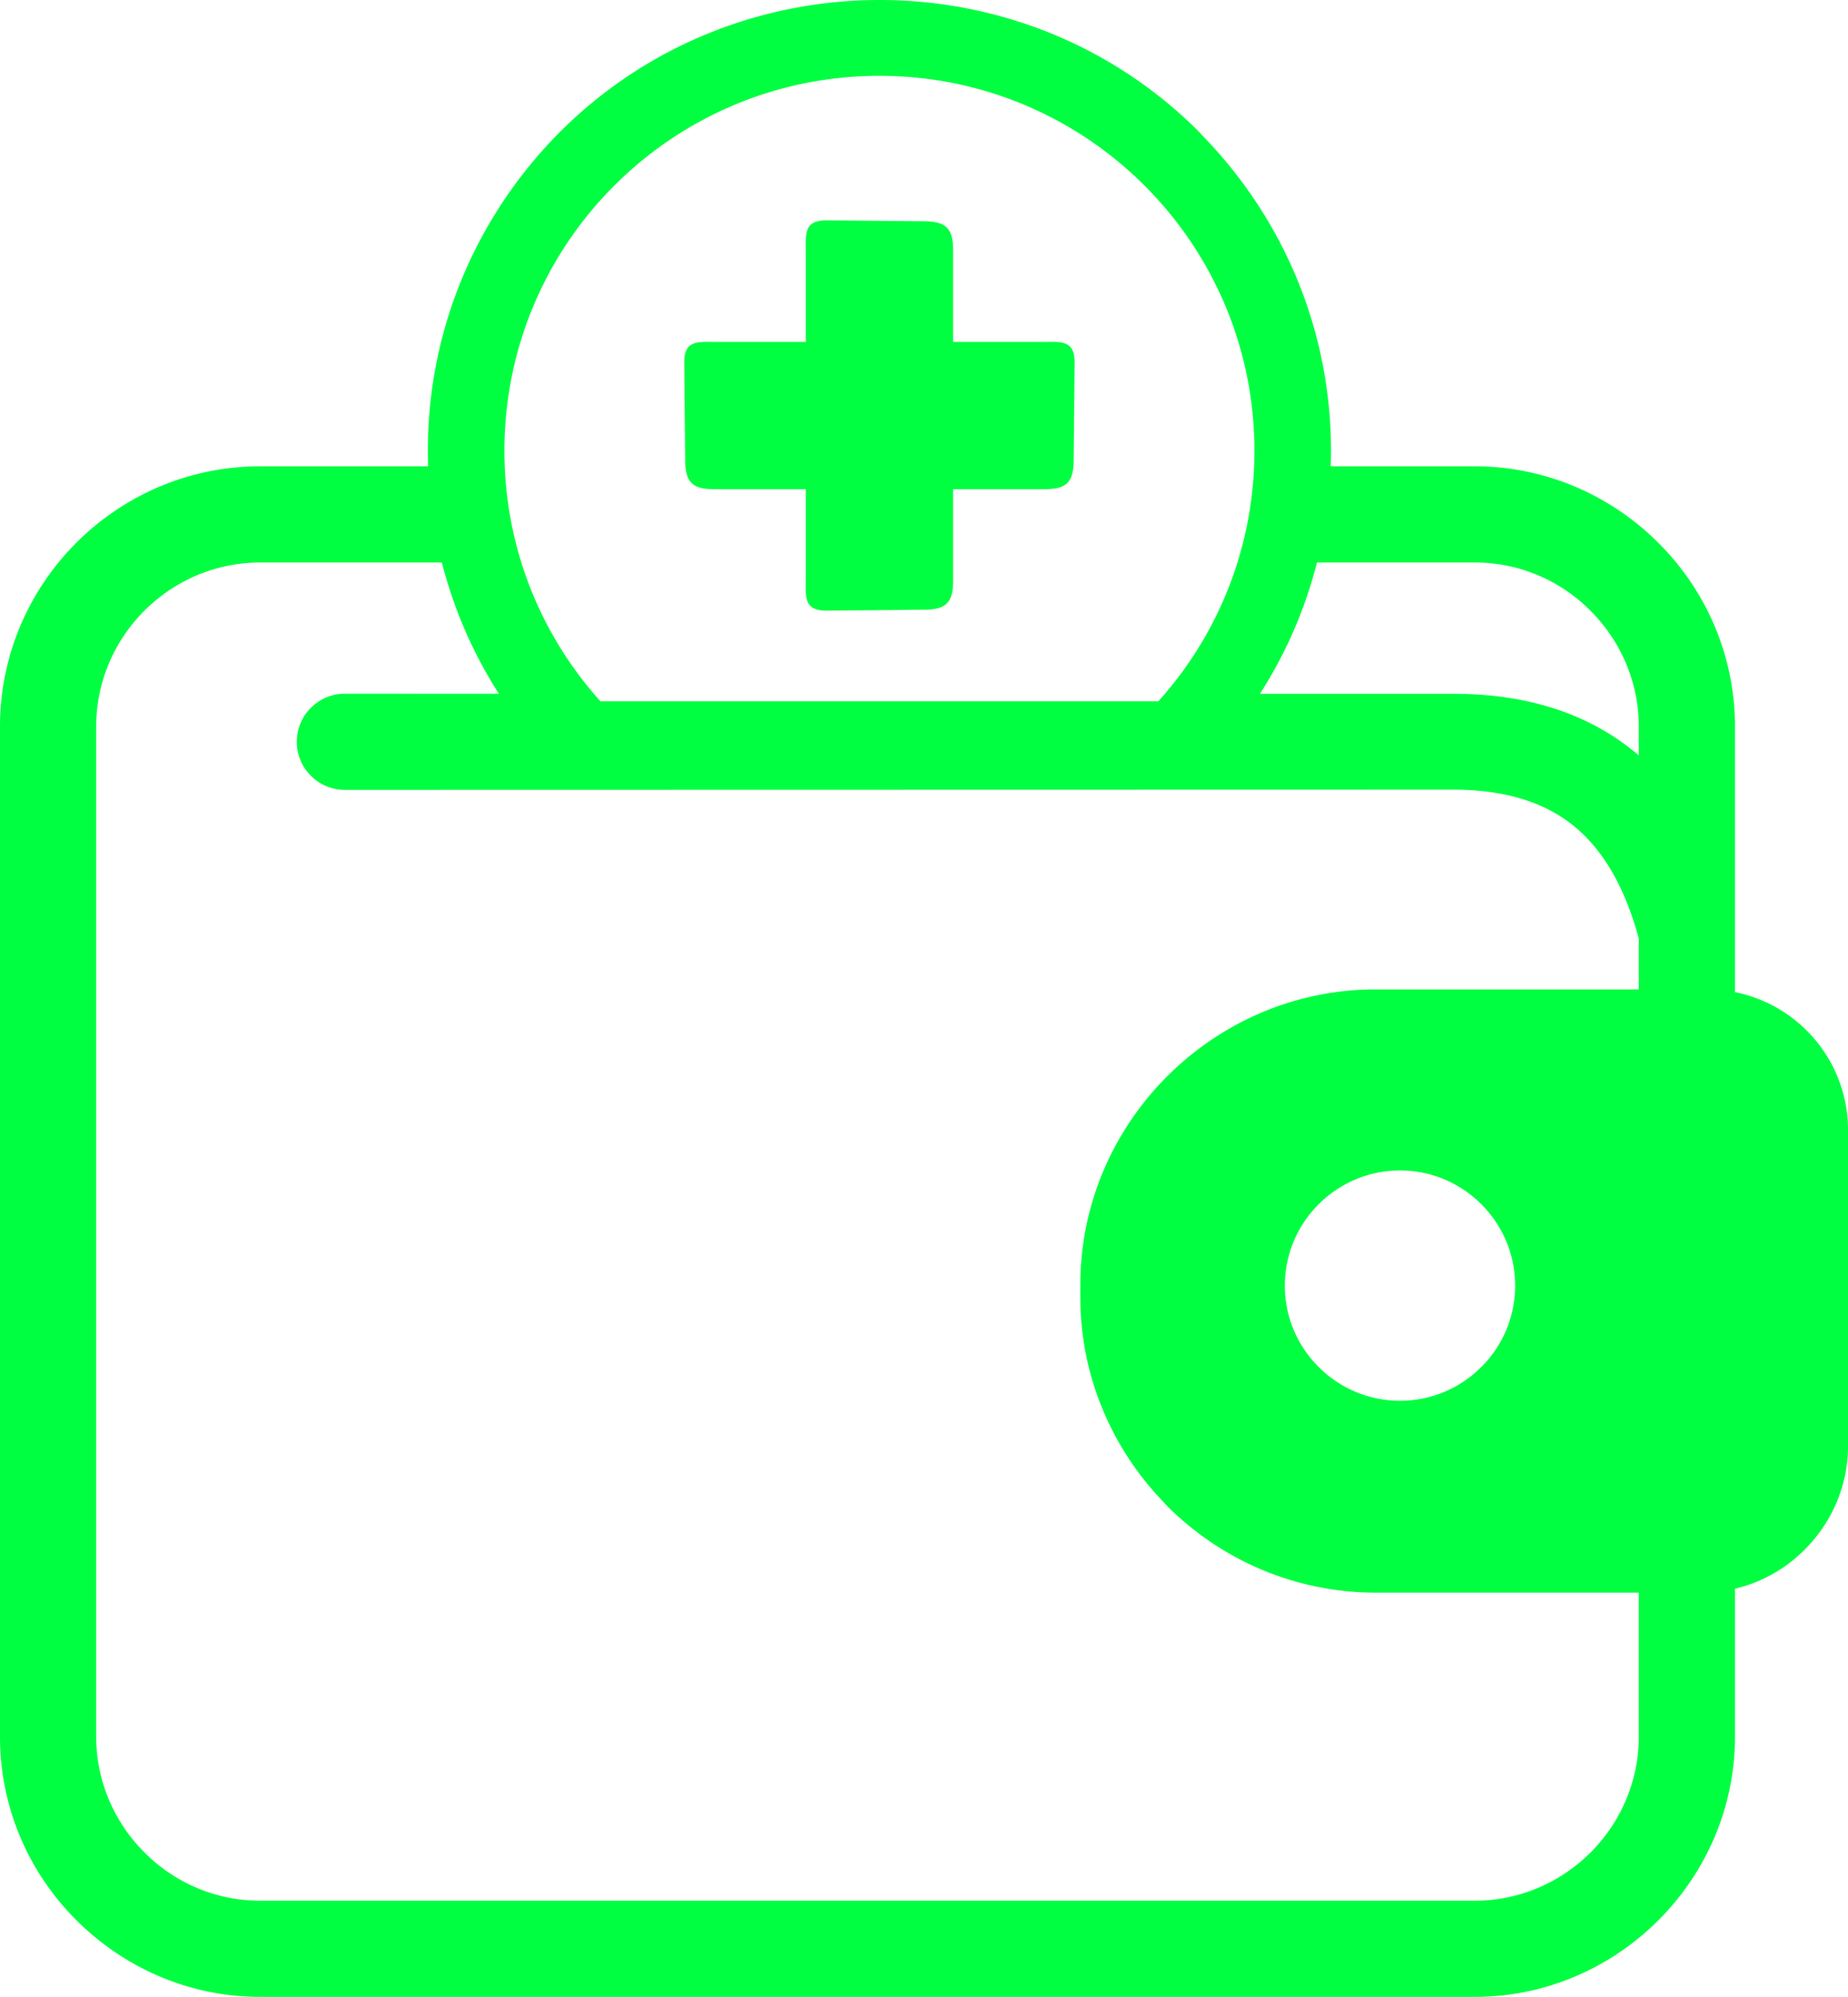 <svg xmlns="http://www.w3.org/2000/svg" shape-rendering="geometricPrecision" text-rendering="geometricPrecision" image-rendering="optimizeQuality" fill-rule="evenodd" clip-rule="evenodd" viewBox="0 0 474 512.27"><path fill="#00ff41" d="M352.84 253.82h67.5v-13.06c-3.86-14.29-10-23.98-17.97-29.88-7.94-5.88-18.27-8.4-30.38-8.31l-283.53.06c-6.81 0-12.33-5.52-12.33-12.34 0-6.81 5.52-12.33 12.33-12.33l39.5.01c-4.21-6.56-7.76-13.57-10.59-20.95-1.57-4.17-2.93-8.39-4.05-12.72H66.73c-11.55 0-22.07 4.74-29.7 12.37-7.62 7.62-12.36 18.14-12.36 29.7v259.16c0 11.54 4.75 22.06 12.38 29.68 7.6 7.66 18.13 12.39 29.68 12.39h311.54c11.54 0 22.06-4.75 29.7-12.37 7.62-7.64 12.37-18.17 12.37-29.7v-36.97h-67.5c-20.85 0-39.8-8.53-53.5-22.24l-1.29-1.4c-12.96-13.64-20.95-32.01-20.95-52.1v-3.26c0-20.75 8.52-39.67 22.24-53.42l.13-.13c13.75-13.69 32.64-22.19 53.37-22.19zm92.17.7c7.11 1.42 13.48 4.94 18.42 9.88 6.51 6.51 10.57 15.53 10.57 25.46v81.12c0 10.27-4.23 19.66-11.07 26.51a37.281 37.281 0 0 1-17.92 10.07v37.97c0 18.29-7.54 34.97-19.63 47.06l-.05.05c-12.09 12.09-28.77 19.63-47.06 19.63H66.73c-18.28 0-34.98-7.53-47.1-19.64C7.52 480.57 0 463.89 0 445.53V186.37c0-18.37 7.51-35.06 19.59-47.15 12.08-12.08 28.77-19.59 47.14-19.59h43.08c-.05-1.32-.07-2.65-.07-3.99 0-31.9 12.96-60.83 34-81.91 45.05-44.92 118.69-45.02 163.72 0l1.11 1.21c20.31 20.9 32.82 49.37 32.82 80.7 0 1.34-.03 2.67-.07 3.99h36.95c18.31 0 34.99 7.53 47.09 19.63 12.12 12.07 19.65 28.78 19.65 47.11v68.15zm-121.85-76.53h48.5c17.41-.16 32.75 3.8 45.36 13.15 1.13.84 2.24 1.72 3.32 2.64v-7.41c0-11.52-4.75-22.05-12.39-29.69-7.59-7.65-18.1-12.38-29.68-12.38H337.8c-1.1 4.34-2.46 8.59-4.04 12.72-2.82 7.4-6.38 14.4-10.6 20.97zM206.69 64.7c-.04-4.81-.49-8.26 5.49-8.17l24.46.23c6.23-.03 7.89 1.95 7.82 7.79v23.16h23.01c4.81-.03 8.25-.48 8.16 5.49l-.23 24.46c.03 6.24-1.94 7.9-7.79 7.83h-23.15v23.14c.07 5.85-1.59 7.83-7.82 7.79l-24.46.23c-5.98.09-5.53-3.35-5.49-8.16v-23h-23.16c-5.85.07-7.83-1.6-7.79-7.83l-.23-24.46c-.1-5.97 3.35-5.52 8.16-5.49h23.02V64.7zm18.88-45.25c53.12 0 96.18 43.06 96.18 96.19 0 24.7-9.32 47.23-24.63 64.26H154c-15.31-17.03-24.62-39.56-24.62-64.26 0-53.13 43.06-96.19 96.19-96.19zm133.52 280.81c8.13 0 15.51 3.31 20.85 8.66 5.38 5.38 8.69 12.76 8.69 20.89 0 8.12-3.31 15.5-8.65 20.85-5.38 5.38-12.76 8.69-20.89 8.69-8.12 0-15.49-3.31-20.85-8.65l-.06-.06c-5.34-5.36-8.63-12.73-8.63-20.83 0-8.12 3.31-15.5 8.65-20.85l.06-.06c5.35-5.33 12.72-8.64 20.83-8.64z"/></svg>